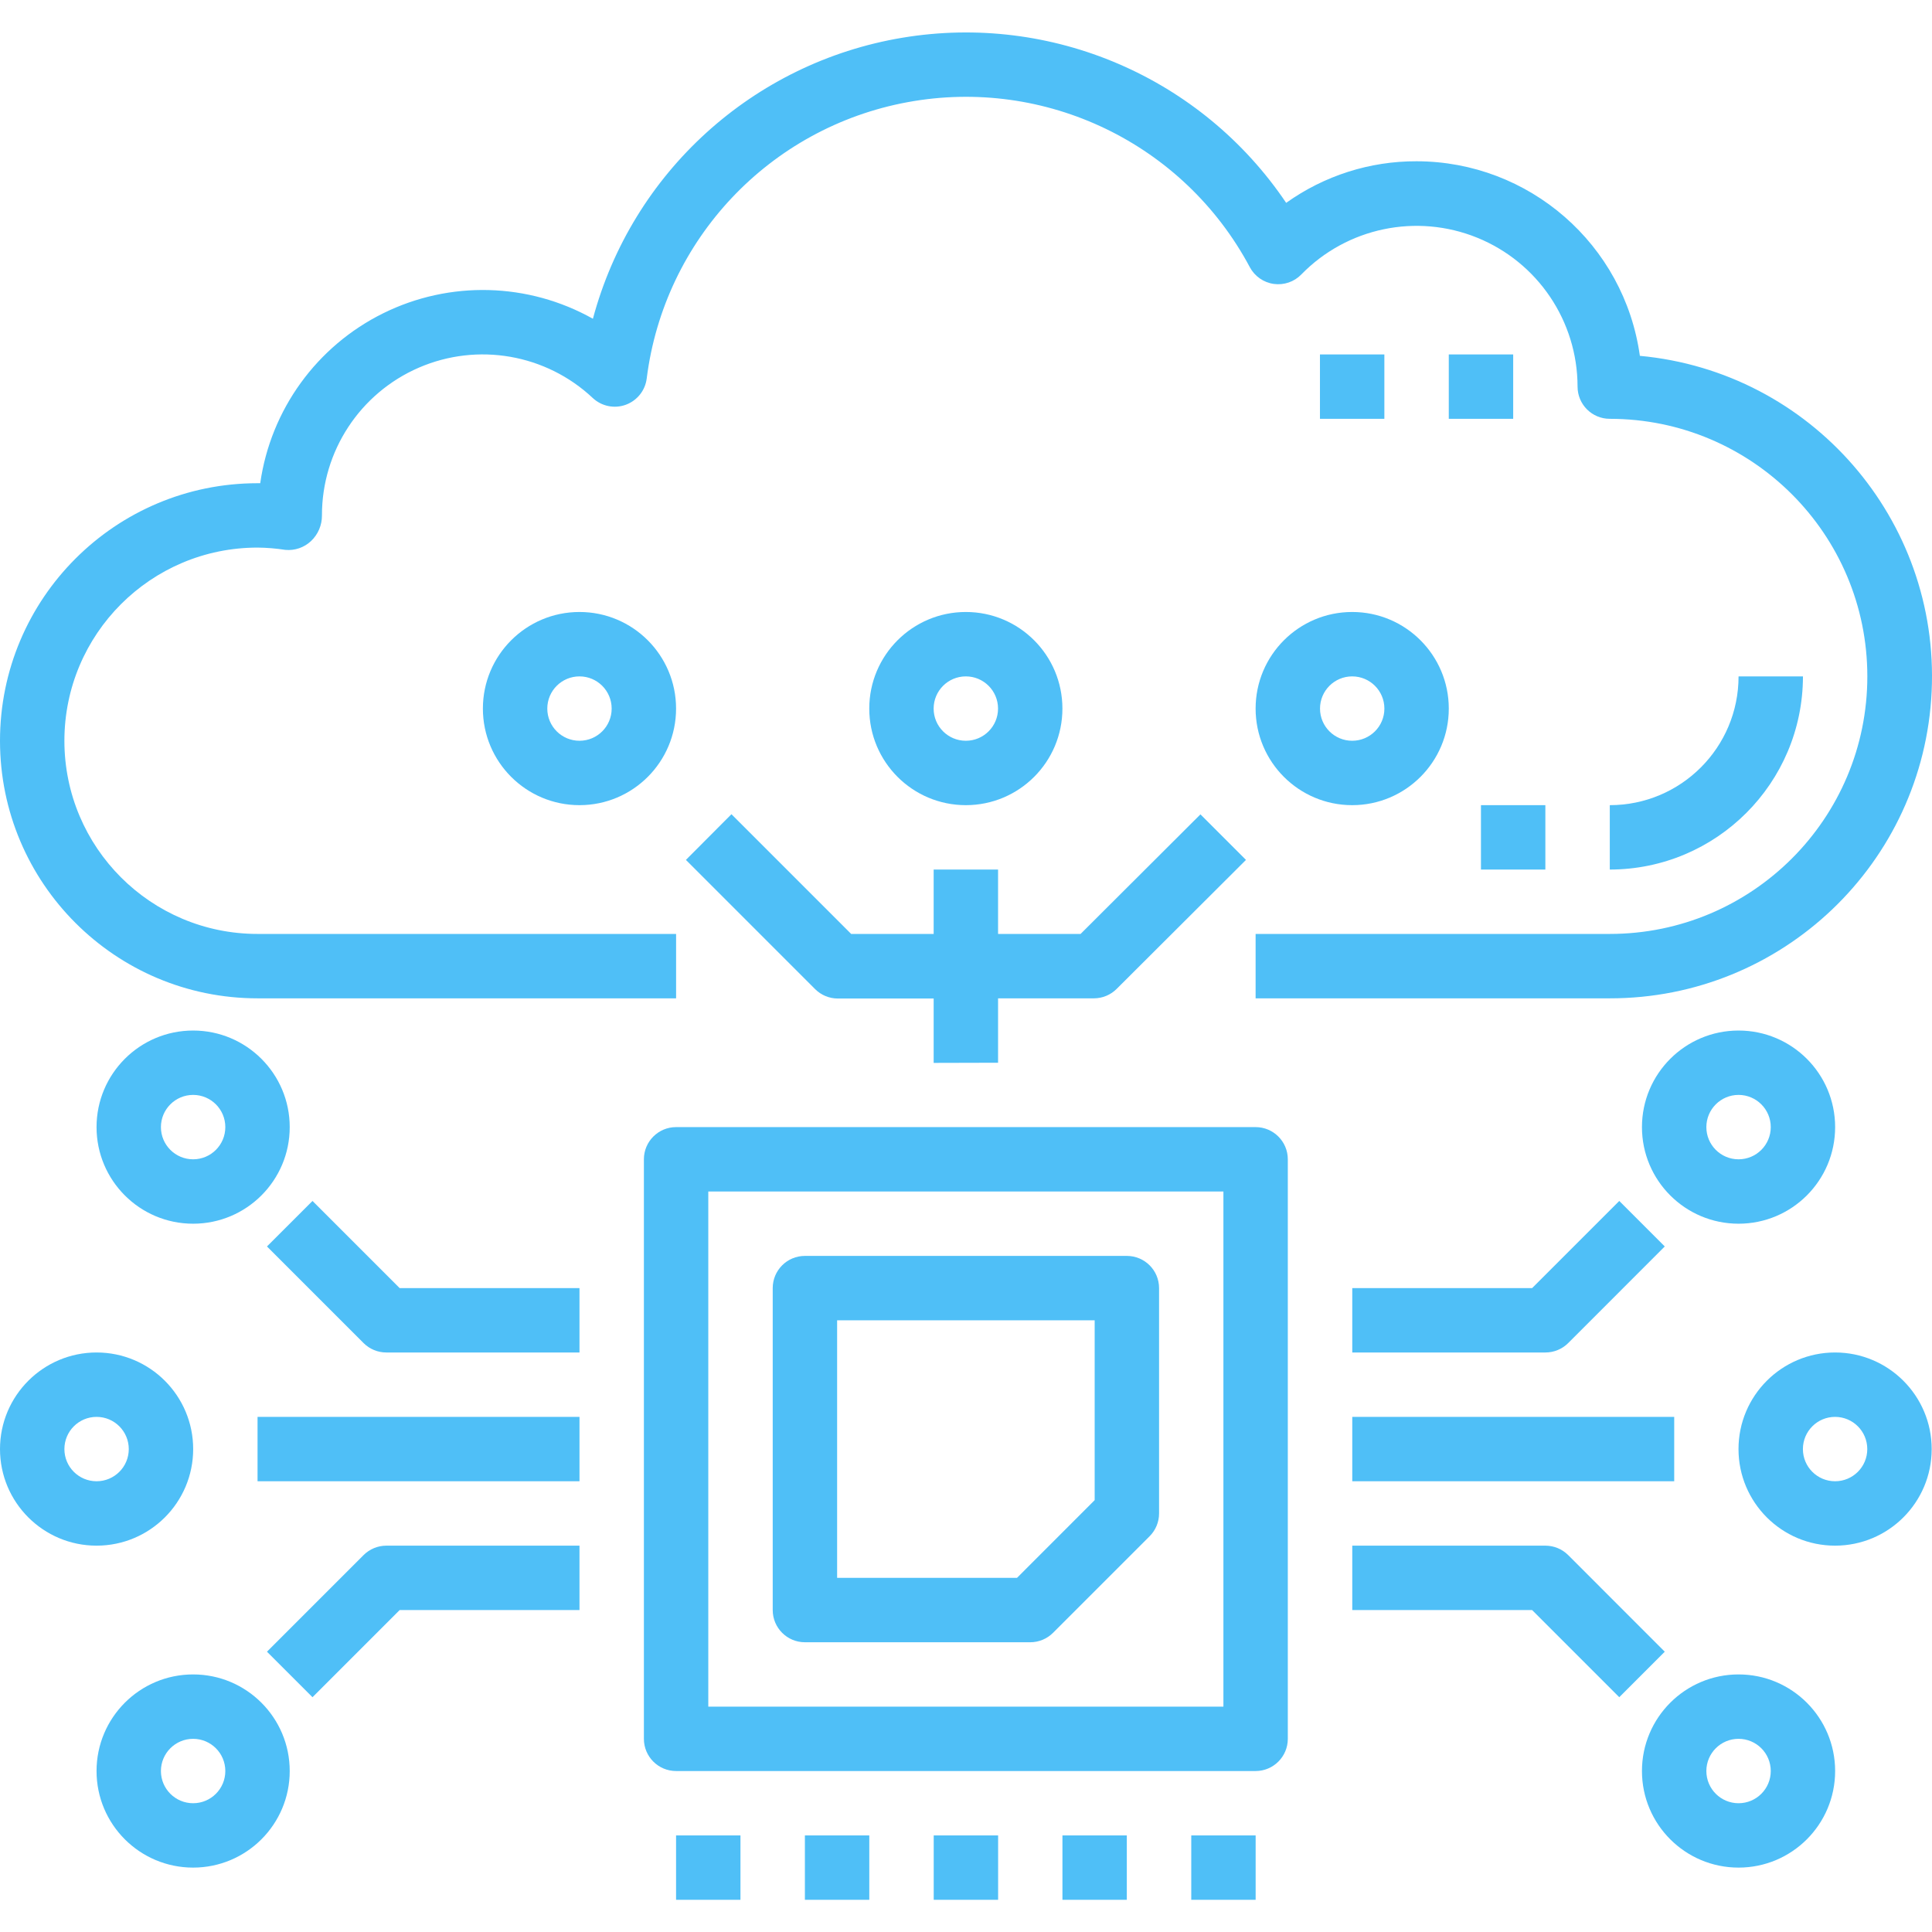 <svg width="72" height="72" viewBox="0 0 72 72" fill="none" xmlns="http://www.w3.org/2000/svg">
<g clip-path="url(#clip0_1641_309)">
<path d="M9.599 37.205H25.196V34.805H9.599C5.623 34.805 2.4 31.583 2.4 27.607C2.4 23.631 5.623 20.407 9.599 20.407C9.944 20.41 10.29 20.439 10.632 20.492C10.984 20.526 11.334 20.406 11.592 20.163C11.854 19.915 12.001 19.569 11.998 19.208C11.995 16.817 13.413 14.653 15.607 13.702C17.8 12.752 20.349 13.196 22.091 14.833C22.421 15.141 22.895 15.239 23.319 15.085C23.742 14.931 24.045 14.554 24.101 14.106C24.751 8.922 28.683 4.756 33.821 3.808C38.959 2.859 44.119 5.347 46.577 9.957C46.758 10.296 47.089 10.527 47.468 10.581C47.848 10.634 48.23 10.504 48.497 10.228C50.199 8.482 52.79 7.941 55.05 8.858C57.309 9.775 58.789 11.97 58.791 14.408C58.791 15.072 59.329 15.608 59.991 15.608C65.293 15.608 69.59 19.906 69.59 25.207C69.59 30.508 65.293 34.805 59.991 34.805H46.793V37.205H59.991C66.403 37.211 71.687 32.174 71.987 25.769C72.287 19.363 67.498 13.854 61.113 13.261C60.535 9.107 56.985 6.015 52.792 6.01C51.05 6.004 49.349 6.547 47.932 7.56C44.78 2.882 39.187 0.477 33.624 1.407C28.061 2.337 23.555 6.431 22.096 11.879C19.685 10.526 16.76 10.449 14.281 11.675C11.802 12.9 10.087 15.27 9.698 18.008H9.599C4.297 18.008 0 22.306 0 27.607C0 32.908 4.297 37.205 9.599 37.205Z" fill="#4FBFF7"/>
<path d="M53.992 13.209H56.392V15.608H53.992V13.209Z" fill="#4FBFF7"/>
<path d="M49.191 13.209H51.591V15.608H49.191V13.209Z" fill="#4FBFF7"/>
<path d="M64.791 25.207C64.791 27.858 62.643 30.006 59.992 30.006V32.406C63.967 32.402 67.187 29.181 67.191 25.207H64.791Z" fill="#4FBFF7"/>
<path d="M55.191 30.006H57.591V32.406H55.191V30.006Z" fill="#4FBFF7"/>
<path d="M46.793 42.004H25.196C24.533 42.004 23.996 42.542 23.996 43.204V64.801C23.996 65.464 24.533 66.001 25.196 66.001H46.793C47.455 66.001 47.993 65.464 47.993 64.801V43.204C47.993 42.542 47.455 42.004 46.793 42.004ZM45.593 63.601H26.396V44.404H45.593V63.601Z" fill="#4FBFF7"/>
<path d="M29.997 61.202H38.395C38.714 61.202 39.019 61.075 39.244 60.85L42.843 57.251C43.068 57.026 43.195 56.721 43.195 56.402V48.004C43.195 47.341 42.658 46.804 41.995 46.804H29.997C29.334 46.804 28.797 47.341 28.797 48.004V60.002C28.797 60.665 29.334 61.202 29.997 61.202ZM31.197 49.203H40.795V55.906L37.901 58.802H31.197V49.203Z" fill="#4FBFF7"/>
<path d="M62.041 46.452L60.345 44.756L57.097 48.004H50.395V50.403H57.593C57.912 50.403 58.217 50.277 58.442 50.052L62.041 46.452Z" fill="#4FBFF7"/>
<path d="M58.442 57.954C58.217 57.729 57.912 57.603 57.593 57.602H50.395V60.002H57.097L60.345 63.25L62.041 61.554L58.442 57.954Z" fill="#4FBFF7"/>
<path d="M50.395 52.803H62.393V55.202H50.395V52.803Z" fill="#4FBFF7"/>
<path d="M11.646 44.756L9.949 46.452L13.549 50.052C13.774 50.277 14.079 50.403 14.397 50.403H21.596V48.004H14.894L11.646 44.756Z" fill="#4FBFF7"/>
<path d="M13.549 57.954L9.949 61.554L11.646 63.25L14.894 60.002H21.596V57.602H14.397C14.079 57.603 13.774 57.729 13.549 57.954Z" fill="#4FBFF7"/>
<path d="M9.598 52.803H21.596V55.202H9.598V52.803Z" fill="#4FBFF7"/>
<path d="M39.593 26.407C39.593 24.419 37.982 22.807 35.994 22.807C34.006 22.807 32.395 24.419 32.395 26.407C32.395 28.395 34.006 30.006 35.994 30.006C37.982 30.006 39.593 28.395 39.593 26.407ZM34.794 26.407C34.794 25.744 35.331 25.207 35.994 25.207C36.657 25.207 37.194 25.744 37.194 26.407C37.194 27.07 36.657 27.606 35.994 27.606C35.331 27.606 34.794 27.07 34.794 26.407Z" fill="#4FBFF7"/>
<path d="M37.195 39.605V37.205H40.767C41.085 37.205 41.39 37.078 41.615 36.853L46.434 32.046L44.737 30.349L40.27 34.805H37.195V32.406H34.795V34.805H31.72L27.259 30.343L25.562 32.046L30.375 36.86C30.6 37.085 30.905 37.212 31.223 37.212H34.795V39.611L37.195 39.605Z" fill="#4FBFF7"/>
<path d="M68.39 42.004C68.39 40.017 66.779 38.405 64.791 38.405C62.803 38.405 61.191 40.017 61.191 42.004C61.191 43.993 62.803 45.604 64.791 45.604C66.779 45.604 68.39 43.993 68.39 42.004ZM63.591 42.004C63.591 41.342 64.128 40.804 64.791 40.804C65.454 40.804 65.991 41.342 65.991 42.004C65.991 42.667 65.454 43.204 64.791 43.204C64.128 43.204 63.591 42.667 63.591 42.004Z" fill="#4FBFF7"/>
<path d="M68.388 50.403C66.401 50.403 64.789 52.015 64.789 54.003C64.789 55.991 66.401 57.602 68.388 57.602C70.376 57.602 71.988 55.991 71.988 54.003C71.988 52.015 70.376 50.403 68.388 50.403ZM68.388 55.202C67.726 55.202 67.189 54.666 67.189 54.003C67.189 53.34 67.726 52.803 68.388 52.803C69.051 52.803 69.588 53.34 69.588 54.003C69.588 54.666 69.051 55.202 68.388 55.202Z" fill="#4FBFF7"/>
<path d="M64.791 62.401C62.803 62.401 61.191 64.013 61.191 66.001C61.191 67.989 62.803 69.6 64.791 69.6C66.779 69.6 68.39 67.989 68.39 66.001C68.39 64.013 66.779 62.401 64.791 62.401ZM64.791 67.201C64.128 67.201 63.591 66.664 63.591 66.001C63.591 65.338 64.128 64.801 64.791 64.801C65.454 64.801 65.991 65.338 65.991 66.001C65.991 66.664 65.454 67.201 64.791 67.201Z" fill="#4FBFF7"/>
<path d="M3.598 42.004C3.598 43.993 5.209 45.604 7.197 45.604C9.185 45.604 10.797 43.993 10.797 42.004C10.797 40.017 9.185 38.405 7.197 38.405C5.209 38.405 3.598 40.017 3.598 42.004ZM8.397 42.004C8.397 42.667 7.86 43.204 7.197 43.204C6.535 43.204 5.997 42.667 5.997 42.004C5.997 41.342 6.535 40.804 7.197 40.804C7.86 40.804 8.397 41.342 8.397 42.004Z" fill="#4FBFF7"/>
<path d="M7.199 54.003C7.199 52.015 5.587 50.403 3.599 50.403C1.612 50.403 0 52.015 0 54.003C0 55.991 1.612 57.602 3.599 57.602C5.587 57.602 7.199 55.991 7.199 54.003ZM2.4 54.003C2.4 53.34 2.937 52.803 3.599 52.803C4.262 52.803 4.799 53.34 4.799 54.003C4.799 54.666 4.262 55.202 3.599 55.202C2.937 55.202 2.4 54.666 2.4 54.003Z" fill="#4FBFF7"/>
<path d="M7.197 62.401C5.209 62.401 3.598 64.013 3.598 66.001C3.598 67.989 5.209 69.6 7.197 69.6C9.185 69.6 10.797 67.989 10.797 66.001C10.797 64.013 9.185 62.401 7.197 62.401ZM7.197 67.201C6.535 67.201 5.997 66.664 5.997 66.001C5.997 65.338 6.535 64.801 7.197 64.801C7.86 64.801 8.397 65.338 8.397 66.001C8.397 66.664 7.86 67.201 7.197 67.201Z" fill="#4FBFF7"/>
<path d="M46.793 26.407C46.793 28.395 48.405 30.006 50.392 30.006C52.38 30.006 53.992 28.395 53.992 26.407C53.992 24.419 52.38 22.807 50.392 22.807C48.405 22.807 46.793 24.419 46.793 26.407ZM50.392 25.207C51.055 25.207 51.592 25.744 51.592 26.407C51.592 27.07 51.055 27.606 50.392 27.606C49.73 27.606 49.193 27.07 49.193 26.407C49.193 25.744 49.73 25.207 50.392 25.207Z" fill="#4FBFF7"/>
<path d="M17.996 26.407C17.996 28.395 19.608 30.006 21.596 30.006C23.583 30.006 25.195 28.395 25.195 26.407C25.195 24.419 23.583 22.807 21.596 22.807C19.608 22.807 17.996 24.419 17.996 26.407ZM22.795 26.407C22.795 27.07 22.258 27.606 21.596 27.606C20.933 27.606 20.396 27.07 20.396 26.407C20.396 25.744 20.933 25.207 21.596 25.207C22.258 25.207 22.795 25.744 22.795 26.407Z" fill="#4FBFF7"/>
<path d="M34.797 68.401H37.197V70.8H34.797V68.401Z" fill="#4FBFF7"/>
<path d="M39.594 68.401H41.993V70.8H39.594V68.401Z" fill="#4FBFF7"/>
<path d="M44.395 68.401H46.794V70.8H44.395V68.401Z" fill="#4FBFF7"/>
<path d="M25.195 68.401H27.595V70.8H25.195V68.401Z" fill="#4FBFF7"/>
<path d="M29.996 68.401H32.396V70.8H29.996V68.401Z" fill="#4FBFF7"/>
</g>
<defs>
<clipPath id="clip0_1641_309">
<rect width="72" height="72" fill="white"/>
</clipPath>
</defs>
</svg>
